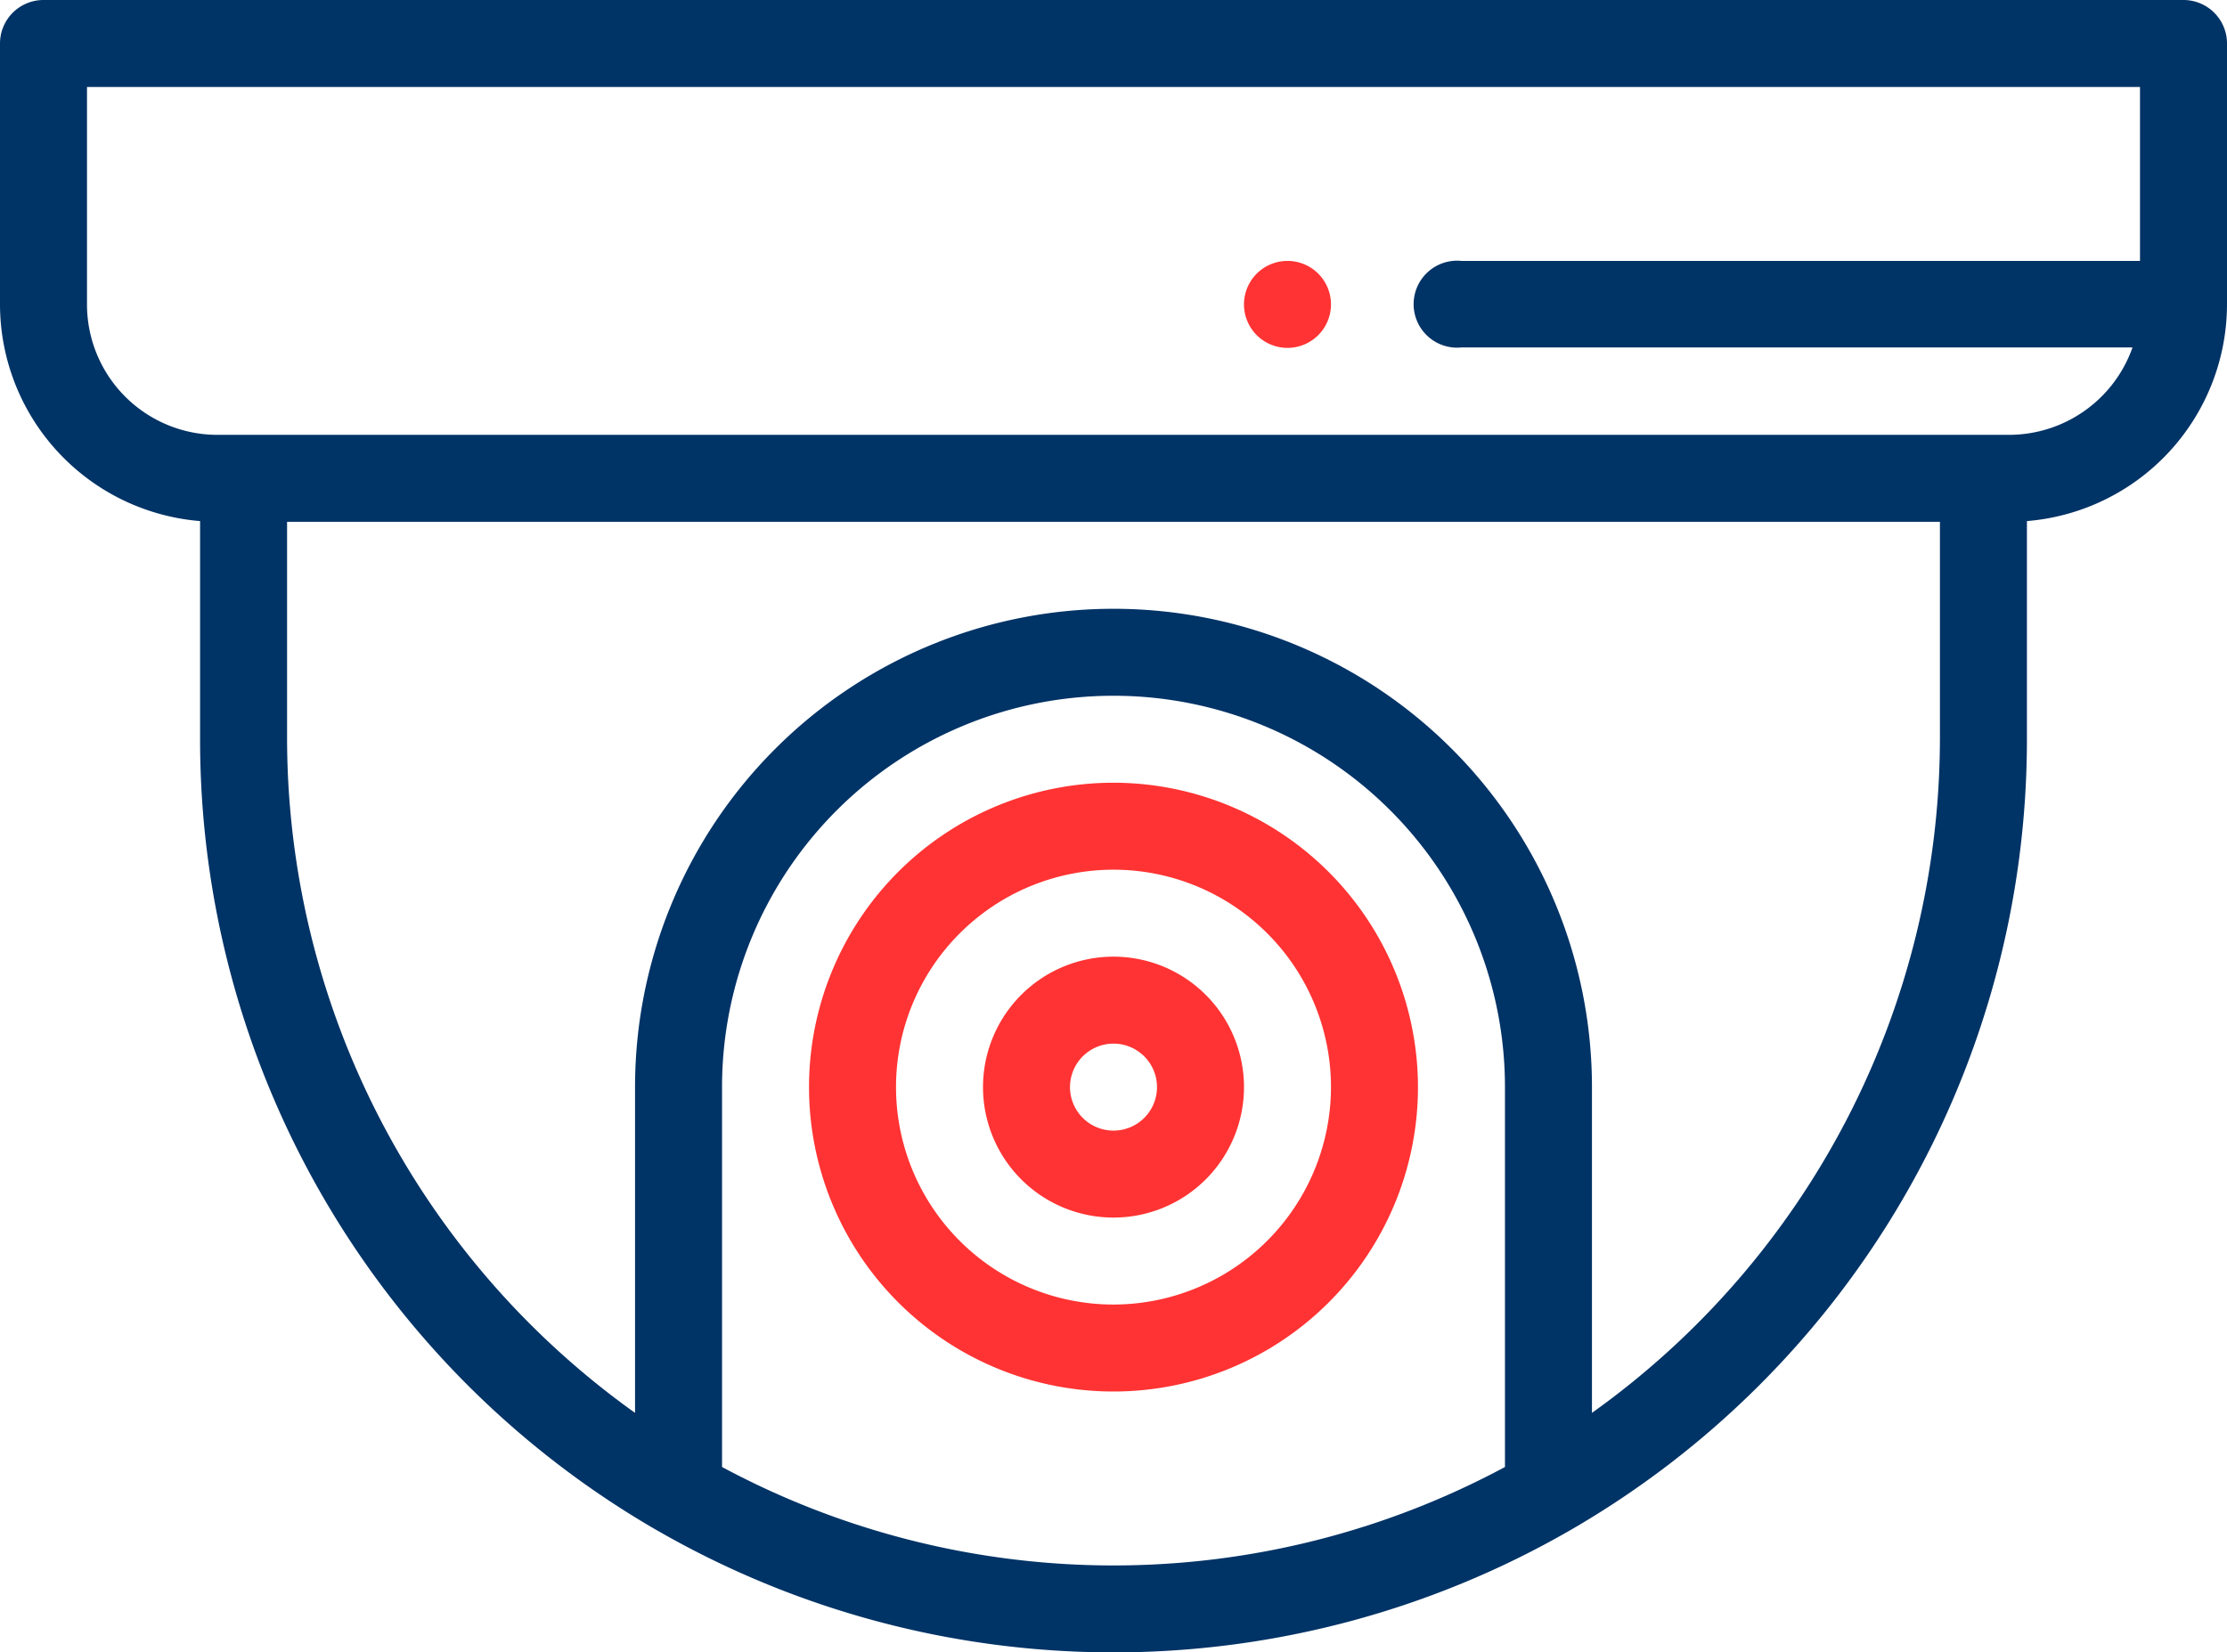 <?xml version="1.0" encoding="UTF-8"?> <svg xmlns="http://www.w3.org/2000/svg" id="Capa_1" data-name="Capa 1" viewBox="0 0 512 380"><defs><style>.cls-1{fill:#f33;}.cls-2{fill:#036;}</style></defs><title>smart-camera-installation</title><path class="cls-1" d="M296,126a10,10,0,1,0,10,10A10,10,0,0,0,296,126Z" transform="translate(0 -66)"></path><path class="cls-2" d="M502,66H10A10,10,0,0,0,0,76v60a50.07,50.07,0,0,0,46,49.83V236A210,210,0,0,0,151,417.9l.24.13h0A210.25,210.25,0,0,0,361,417.9h0A209.95,209.95,0,0,0,466,236V185.83A50.07,50.07,0,0,0,512,136V76A10,10,0,0,0,502,66ZM346,403.36a190.21,190.21,0,0,1-180,0V316a90,90,0,0,1,180,0ZM446,236a190.76,190.76,0,0,1-80,154.91V316a110,110,0,0,0-220,0v74.91A190.76,190.76,0,0,1,66,236V186H446Zm46-110H336a10,10,0,1,0,0,19.9H490.28A30.13,30.13,0,0,1,462,166H50a30,30,0,0,1-30-30V86H492Z" transform="translate(0 -66)"></path><path class="cls-1" d="M256,246a70,70,0,1,0,70,70A70.08,70.08,0,0,0,256,246Zm0,120a50,50,0,1,1,50-50A50.06,50.06,0,0,1,256,366Z" transform="translate(0 -66)"></path><path class="cls-1" d="M256,286a30,30,0,1,0,30,30A30,30,0,0,0,256,286Zm0,40a10,10,0,1,1,10-10A10,10,0,0,1,256,326Z" transform="translate(0 -66)"></path></svg> 